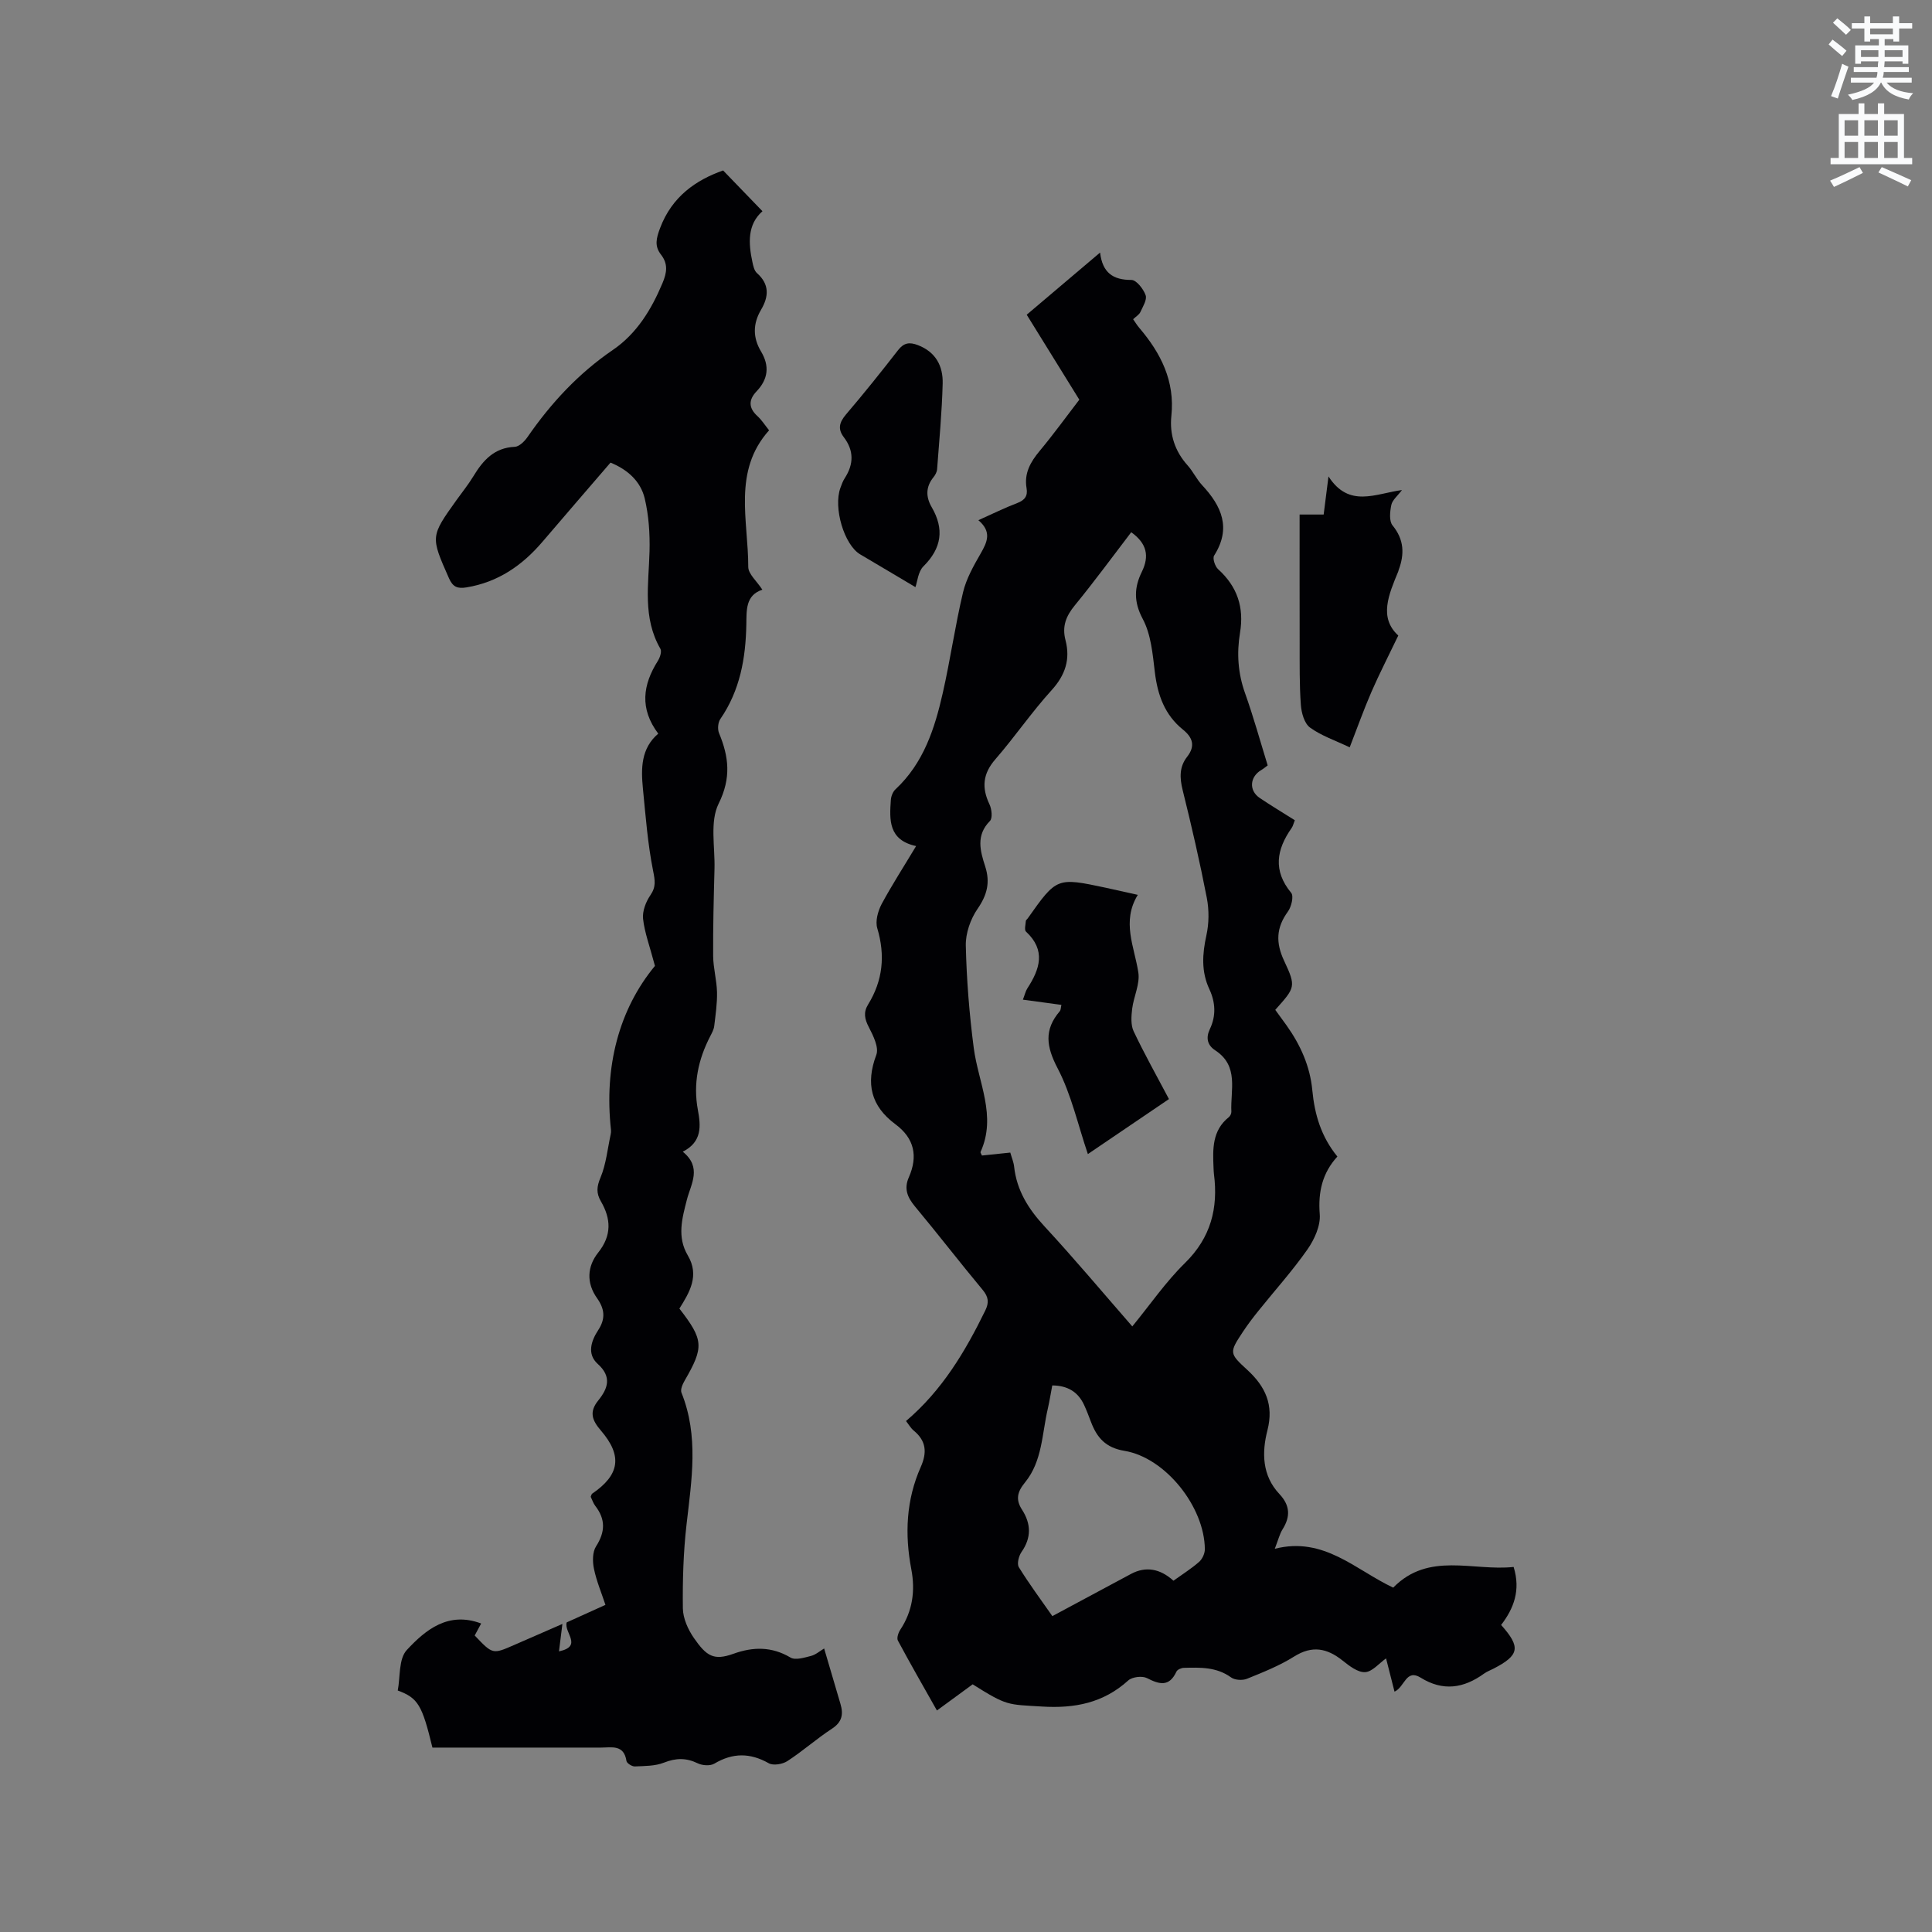 <svg enable-background="new 0 0 400 400" viewBox="0 0 400 400" xmlns="http://www.w3.org/2000/svg"><rect x="0" y="0" width="400" height="400" fill="#808080" stroke="none"/><path d="m378.6 9.2.8-1c.9.7 1.9 1.4 2.9 2.3l-.9 1.1c-1.1-.9-2-1.7-2.8-2.4zm.5 10.7c.9-2.1 1.6-4.3 2.3-6.7.4.2.8.4 1.3.6-.7 2.1-1.5 4.3-2.2 6.6zm.4-15.2.9-.9c1 .8 2 1.6 2.8 2.4l-1 1c-1-.9-1.9-1.8-2.7-2.5zm12.5-1.3h1.2v1.4h2.7v1.1h-2.7v2.7h-1.2v-.5h-1.8v1.3h4.9v3.8h-1.2v-.5h-3.7c0 .4-.1.9-.1 1.2h5.1v1h-5.2c0 .5-.1.9-.2 1.2h6v1h-5.2c1.1 1.3 2.9 2 5.5 2.2-.4.4-.7.8-.9 1.3-2.9-.5-4.8-1.6-5.7-3.5h-.1c-.8 1.7-2.7 2.9-5.9 3.6-.2-.4-.6-.8-.9-1.1 2.8-.6 4.6-1.4 5.4-2.5h-4.8v-1h5.3c.1-.3.2-.7.2-1.2h-4.9v-1h5c0-.4 0-.8.1-1.2h-3.6v.5h-1.2v-3.8h4.9v-1.3h-1.8v.5h-1.2v-2.7h-2.6v-1.1h2.6v-1.4h1.2v1.4h4.7v-1.4zm-6.7 8.4h3.6c0-.4 0-.9 0-1.4h-3.6zm1.9-4.7h4.7v-1.2h-4.7zm6.7 3.3h-3.7v1.4h3.7z" fill="#fafbfc"/><path d="m384.7 21.4h1.3v2.2h2.8v-2.2h1.3v2.2h4.1v9.1h1.7v1.3h-16.9v-1.3h1.7v-9.1h4.1v-2.2zm.3 13.2.7 1.2c-1.8.9-3.8 1.9-6 2.9-.2-.4-.5-.8-.8-1.3 2.4-1 4.4-2 6.1-2.8zm-3.1-6.5h2.8v-3.2h-2.8zm0 4.6h2.8v-3.3h-2.8zm4.1-4.6h2.8v-3.2h-2.8zm0 4.6h2.8v-3.3h-2.8zm3.6 1.9c2.1.9 4.1 1.8 6.1 2.7l-.7 1.3c-2.2-1.1-4.2-2-6.1-2.9zm3.3-9.7h-2.8v3.2h2.8zm-2.8 7.8h2.8v-3.3h-2.8z" fill="#fafbfc"/><g fill="#010104"><path d="m189.67 175.17c-5.75-1.25-5.52-5.42-5.23-9.55.05-.76.42-1.7.96-2.2 5.81-5.41 8.12-12.56 9.79-19.94 1.57-6.92 2.56-13.96 4.2-20.86.67-2.81 2.19-5.49 3.65-8.03 1.35-2.36 2.36-4.48-.48-6.89 2.91-1.3 5.43-2.55 8.05-3.55 1.56-.59 2.21-1.48 1.93-3.07-.53-3.09.8-5.43 2.72-7.73 2.84-3.41 5.45-7.02 8.2-10.6-3.63-5.87-7.19-11.62-10.89-17.59 5.01-4.25 9.92-8.4 15.19-12.87.49 4.17 2.67 5.68 6.49 5.67 1.02 0 2.48 1.86 2.94 3.16.33.92-.57 2.36-1.09 3.49-.24.53-.87.89-1.5 1.48.44.62.8 1.23 1.25 1.76 4.49 5.26 7.43 11.04 6.67 18.25-.4 3.85.71 7.29 3.35 10.24 1.13 1.25 1.86 2.87 3.01 4.1 4.05 4.34 6.1 8.9 2.49 14.59-.36.57.18 2.23.83 2.82 3.97 3.59 5.41 7.9 4.53 13.17-.7 4.22-.43 8.38 1.05 12.51 1.74 4.88 3.12 9.88 4.68 14.94-.49.36-.87.69-1.3.94-2.41 1.4-2.64 4.25-.36 5.79 2.36 1.59 4.8 3.06 7.28 4.62-.28.68-.38 1.21-.67 1.62-3.13 4.46-3.89 8.81-.08 13.42.56.68.04 2.89-.69 3.88-2.43 3.34-2.54 6.43-.77 10.2 2.53 5.39 2.27 5.52-1.84 10.14.75 1.04 1.56 2.12 2.34 3.22 2.87 4.04 4.86 8.44 5.33 13.42.47 4.95 1.79 9.57 5.19 13.73-3.1 3.39-4.02 7.32-3.65 11.95.19 2.36-1.1 5.21-2.54 7.27-3.09 4.42-6.73 8.46-10.11 12.67-1.13 1.4-2.23 2.84-3.22 4.34-2.9 4.38-2.9 4.48.91 7.98 3.7 3.41 5.48 7.18 4.13 12.46-1.18 4.58-1.12 9.37 2.46 13.18 2.23 2.37 2.34 4.67.67 7.33-.6.96-.87 2.12-1.61 4.03 10.19-2.6 16.72 4.39 24.52 8.04 7.35-7.5 16.51-3.37 24.93-4.28 1.5 4.84.01 8.63-2.59 12.01 4.12 4.61 3.79 6.27-1.56 9.04-.66.34-1.37.6-1.97 1.03-4.21 3.05-8.49 3.72-13.13.84-3.05-1.89-3.3 1.96-5.41 2.9-.61-2.39-1.19-4.7-1.75-6.89-1.46 1.03-2.86 2.78-4.35 2.85-1.52.07-3.27-1.3-4.64-2.39-3.23-2.57-6.29-3.2-10.05-.84-3.02 1.9-6.42 3.25-9.75 4.6-.94.38-2.51.29-3.3-.28-3.01-2.18-6.38-2.07-9.77-1.98-.54.01-1.35.36-1.54.78-1.5 3.21-3.51 2.67-6.11 1.34-.99-.5-3.05-.25-3.87.49-5.15 4.67-11.1 5.82-17.86 5.4-7.18-.44-7.2-.1-14.35-4.6-2.29 1.68-4.66 3.42-7.4 5.42-2.78-4.93-5.5-9.66-8.08-14.47-.28-.53.09-1.64.5-2.26 2.55-3.86 3.12-8.07 2.28-12.5-1.39-7.27-1.07-14.38 1.95-21.18 1.33-3 1.15-5.39-1.44-7.53-.63-.52-1.05-1.28-1.61-1.99 7.46-6.33 12.26-14.38 16.42-22.9.79-1.62.67-2.78-.53-4.23-4.75-5.7-9.28-11.59-14.03-17.29-1.57-1.89-2.32-3.67-1.28-6.03 1.92-4.36 1.17-8.08-2.78-11-5.05-3.75-6.19-8.4-3.95-14.36.58-1.53-.64-3.98-1.55-5.74-.88-1.69-1.15-3.07-.15-4.69 3.06-4.97 3.58-10.16 1.9-15.79-.44-1.47.14-3.55.9-5 2.11-3.92 4.53-7.66 7.14-12.01zm44.54-64.98c-3.9 5.1-7.65 10.22-11.67 15.13-1.83 2.23-2.69 4.36-1.94 7.22 1.03 3.95-.03 7.22-2.88 10.36-4.13 4.54-7.61 9.66-11.64 14.3-2.61 3-2.86 5.87-1.22 9.32.47.99.67 2.87.1 3.45-2.96 2.98-2.01 6.24-.98 9.43 1.06 3.31.39 5.9-1.59 8.77-1.46 2.12-2.49 5.06-2.43 7.61.16 7.06.73 14.15 1.64 21.16.93 7.18 4.8 14.12 1.41 21.57-.06.12.14.36.29.73 1.89-.2 3.84-.4 5.87-.61.3 1.07.69 1.97.79 2.89.54 4.95 2.96 8.79 6.31 12.41 6.18 6.68 12.03 13.66 18.16 20.69 3.72-4.54 6.92-9.22 10.9-13.12 5.36-5.26 6.92-11.36 6-18.47-.05-.42-.06-.85-.08-1.27-.17-3.86-.3-7.7 3.17-10.47.29-.23.53-.74.52-1.11-.22-4.46 1.63-9.46-3.33-12.71-1.64-1.07-1.99-2.58-1.12-4.41 1.31-2.75 1.17-5.53-.11-8.27-1.69-3.63-1.46-7.28-.61-11.13.55-2.48.57-5.25.09-7.75-1.45-7.48-3.16-14.91-5-22.31-.63-2.54-.72-4.81.91-6.9 1.75-2.23 1.19-3.99-.84-5.63-3.79-3.05-5.26-7.17-5.83-11.89-.45-3.75-.79-7.83-2.51-11.04-1.9-3.56-1.77-6.53-.19-9.74 1.6-3.27 1.06-5.87-2.19-8.21zm8.74 217.08c1.92-1.38 3.73-2.51 5.31-3.9.67-.59 1.19-1.73 1.19-2.61-.05-8.76-8.15-18.98-16.65-20.38-3.88-.64-5.68-2.72-6.91-5.95-.45-1.19-.9-2.38-1.43-3.53-1.27-2.76-3.47-4.04-6.6-4.06-.32 1.7-.57 3.26-.92 4.8-1.22 5.22-1.13 10.9-4.73 15.29-1.6 1.95-1.96 3.55-.62 5.62 1.89 2.93 1.98 5.8-.1 8.78-.57.82-.98 2.44-.55 3.14 2.14 3.47 4.58 6.75 6.94 10.13 5.68-3.05 10.99-5.91 16.31-8.75 2.98-1.58 5.95-1.13 8.76 1.42z"/><path d="m141.36 238.45c4.02 3.25 1.7 6.67.87 9.87-1.02 3.95-2.09 7.78.17 11.6 2.48 4.19.35 7.66-1.74 11.01 5.03 6.49 5.11 7.96 1.1 14.89-.43.74-.93 1.87-.67 2.52 3.62 8.99 2.1 18.11 1.05 27.29-.66 5.75-.83 11.58-.76 17.37.03 2.07 1.07 4.38 2.29 6.14 2.61 3.75 4.09 4.72 8.17 3.26 4.05-1.46 7.92-1.54 11.83.78 1.01.6 2.86.01 4.25-.34.97-.25 1.82-1.01 2.71-1.54 1.15 3.91 2.26 7.7 3.38 11.48.63 2.12.35 3.75-1.75 5.12-3.19 2.08-6.06 4.65-9.25 6.72-1 .65-2.92.97-3.85.44-3.88-2.19-7.46-2.18-11.28.09-.85.5-2.46.39-3.41-.07-2.39-1.16-4.51-1.13-6.99-.15-1.84.73-4.02.7-6.06.79-.58.02-1.65-.66-1.72-1.14-.53-3.46-3.1-2.76-5.32-2.76-10.5-.01-21 0-31.49 0-1.15 0-2.29 0-3.36 0-2.14-8.82-2.96-10.25-7.18-11.82.54-2.77.16-6.54 1.87-8.38 3.9-4.21 8.62-8.05 15.4-5.49-.42.78-.9 1.65-1.34 2.48 3.72 3.92 3.72 3.91 8.12 1.99 3.19-1.4 6.39-2.79 10.04-4.38-.25 2.02-.46 3.7-.71 5.68 5.01-1.08.99-3.87 1.6-6 2.38-1.07 5.05-2.28 8.02-3.63-.83-2.52-1.86-4.94-2.38-7.48-.31-1.48-.32-3.46.44-4.64 1.9-2.97 1.99-5.58-.15-8.35-.44-.57-.66-1.31-.96-1.91.13-.28.16-.54.3-.64 5.68-3.87 6.34-7.81 1.8-13.08-1.86-2.16-2.44-3.87-.53-6.23 1.97-2.44 2.87-4.87-.11-7.55-2.3-2.07-1.34-4.82.09-7 1.58-2.41 1.32-4.42-.24-6.62-2.25-3.17-2.04-6.58.25-9.45 2.83-3.56 2.64-6.99.56-10.58-1-1.72-.89-3.04-.09-4.94 1.16-2.78 1.45-5.92 2.1-8.91.07-.31.1-.64.07-.95-1.45-13.07 1.63-24.92 9.1-33.96-1.09-4.13-2.15-6.9-2.46-9.75-.17-1.58.58-3.52 1.51-4.88 1.22-1.77.96-3.08.56-5.1-1.11-5.57-1.54-11.29-2.1-16.97-.41-4.17-.42-8.32 3.17-11.39-3.89-5.18-3.21-10.1-.08-15.06.44-.69.85-1.94.53-2.5-3.72-6.44-2.43-13.34-2.25-20.2.09-3.65-.16-7.41-1-10.94-.84-3.51-3.49-5.95-7.08-7.41-4.71 5.47-9.41 10.91-14.08 16.38-4.19 4.91-9.19 8.37-15.72 9.45-1.89.31-2.84-.07-3.65-1.9-3.8-8.62-3.86-8.59 1.57-16.18 1.17-1.64 2.45-3.21 3.49-4.93 1.99-3.28 4.3-5.91 8.57-6.09.91-.04 2.01-1.13 2.63-2.02 4.86-7.03 10.55-13.17 17.66-18.03 4.96-3.38 7.98-8.35 10.29-13.84.91-2.15 1.19-3.98-.3-5.89-1.4-1.79-.99-3.39-.2-5.5 2.46-6.55 7.45-9.96 13.05-11.94 2.71 2.8 5.29 5.48 8.15 8.44-3.12 2.74-2.93 6.59-2.08 10.53.17.8.38 1.79.94 2.28 2.62 2.32 2.46 4.86.85 7.59-1.7 2.88-1.73 5.76-.01 8.63 1.8 3 1.49 5.73-.92 8.26-1.67 1.75-1.69 3.43.18 5.13.85.77 1.48 1.78 2.41 2.94-7.57 8.45-4.3 18.64-4.31 28.29 0 1.46 1.77 2.93 2.92 4.71-3.49 1.14-3.27 4.24-3.32 7.2-.13 6.98-1.3 13.65-5.38 19.57-.49.71-.61 2.09-.28 2.9 2.04 4.92 2.57 9.29-.08 14.64-1.84 3.72-.73 8.92-.85 13.47-.16 6.01-.32 12.03-.28 18.04.02 2.51.74 5 .8 7.51.05 2.34-.3 4.69-.58 7.03-.09.71-.47 1.4-.81 2.06-2.5 4.83-3.59 9.86-2.57 15.3.6 3.27.92 6.58-3.13 8.64z"/><path d="m269.07 106.53h4.98c.3-2.32.58-4.59 1-7.89 4.27 6.61 9.72 3.55 15.21 2.82-.93 1.24-1.99 2.07-2.2 3.08-.29 1.37-.49 3.34.26 4.25 2.4 2.94 2.48 5.92 1.26 9.22-.04.1-.05.21-.09.31-1.96 4.76-4.07 9.53.01 13.26-2.07 4.32-3.93 7.93-5.55 11.65-1.59 3.66-2.93 7.43-4.51 11.5-3.05-1.46-5.91-2.41-8.22-4.1-1.17-.86-1.77-3.03-1.89-4.67-.31-4.22-.24-8.46-.25-12.7-.02-8.76-.01-17.53-.01-26.73z"/><path d="m189.53 121.56c-3.73-2.21-7.57-4.51-11.43-6.78-3.31-1.95-5.61-9.64-4.1-13.78.25-.69.51-1.41.91-2.02 1.85-2.87 1.91-5.68-.2-8.45-1.32-1.73-.93-3.1.45-4.73 3.71-4.34 7.28-8.81 10.78-13.31 1.2-1.54 2.36-1.7 4.09-1.04 3.72 1.42 5.23 4.35 5.14 7.95-.15 5.91-.71 11.82-1.15 17.72-.04.58-.37 1.22-.75 1.68-1.62 1.99-1.61 4.07-.38 6.19 2.65 4.56 2.08 8.5-1.71 12.27-1.11 1.11-1.25 3.2-1.65 4.3z"/><path d="m211.78 206.97c.39-1.01.55-1.76.93-2.35 2.59-3.99 3.87-7.88-.29-11.74-.38-.35-.08-1.46-.03-2.21.01-.17.25-.33.37-.5 6.03-8.53 6.03-8.53 16.19-6.37 2.05.44 4.1.91 6.62 1.47-3.4 5.54-.71 10.72.11 16.07.37 2.39-.97 5-1.28 7.54-.18 1.53-.31 3.33.31 4.64 2.21 4.67 4.75 9.18 7.31 14.03-5.76 3.91-11.4 7.73-16.79 11.39-2.07-6.1-3.42-12.32-6.26-17.76-2.35-4.49-2.85-7.96.44-11.81.24-.28.21-.78.34-1.32-2.62-.36-5.12-.69-7.97-1.08z"/></g></svg>